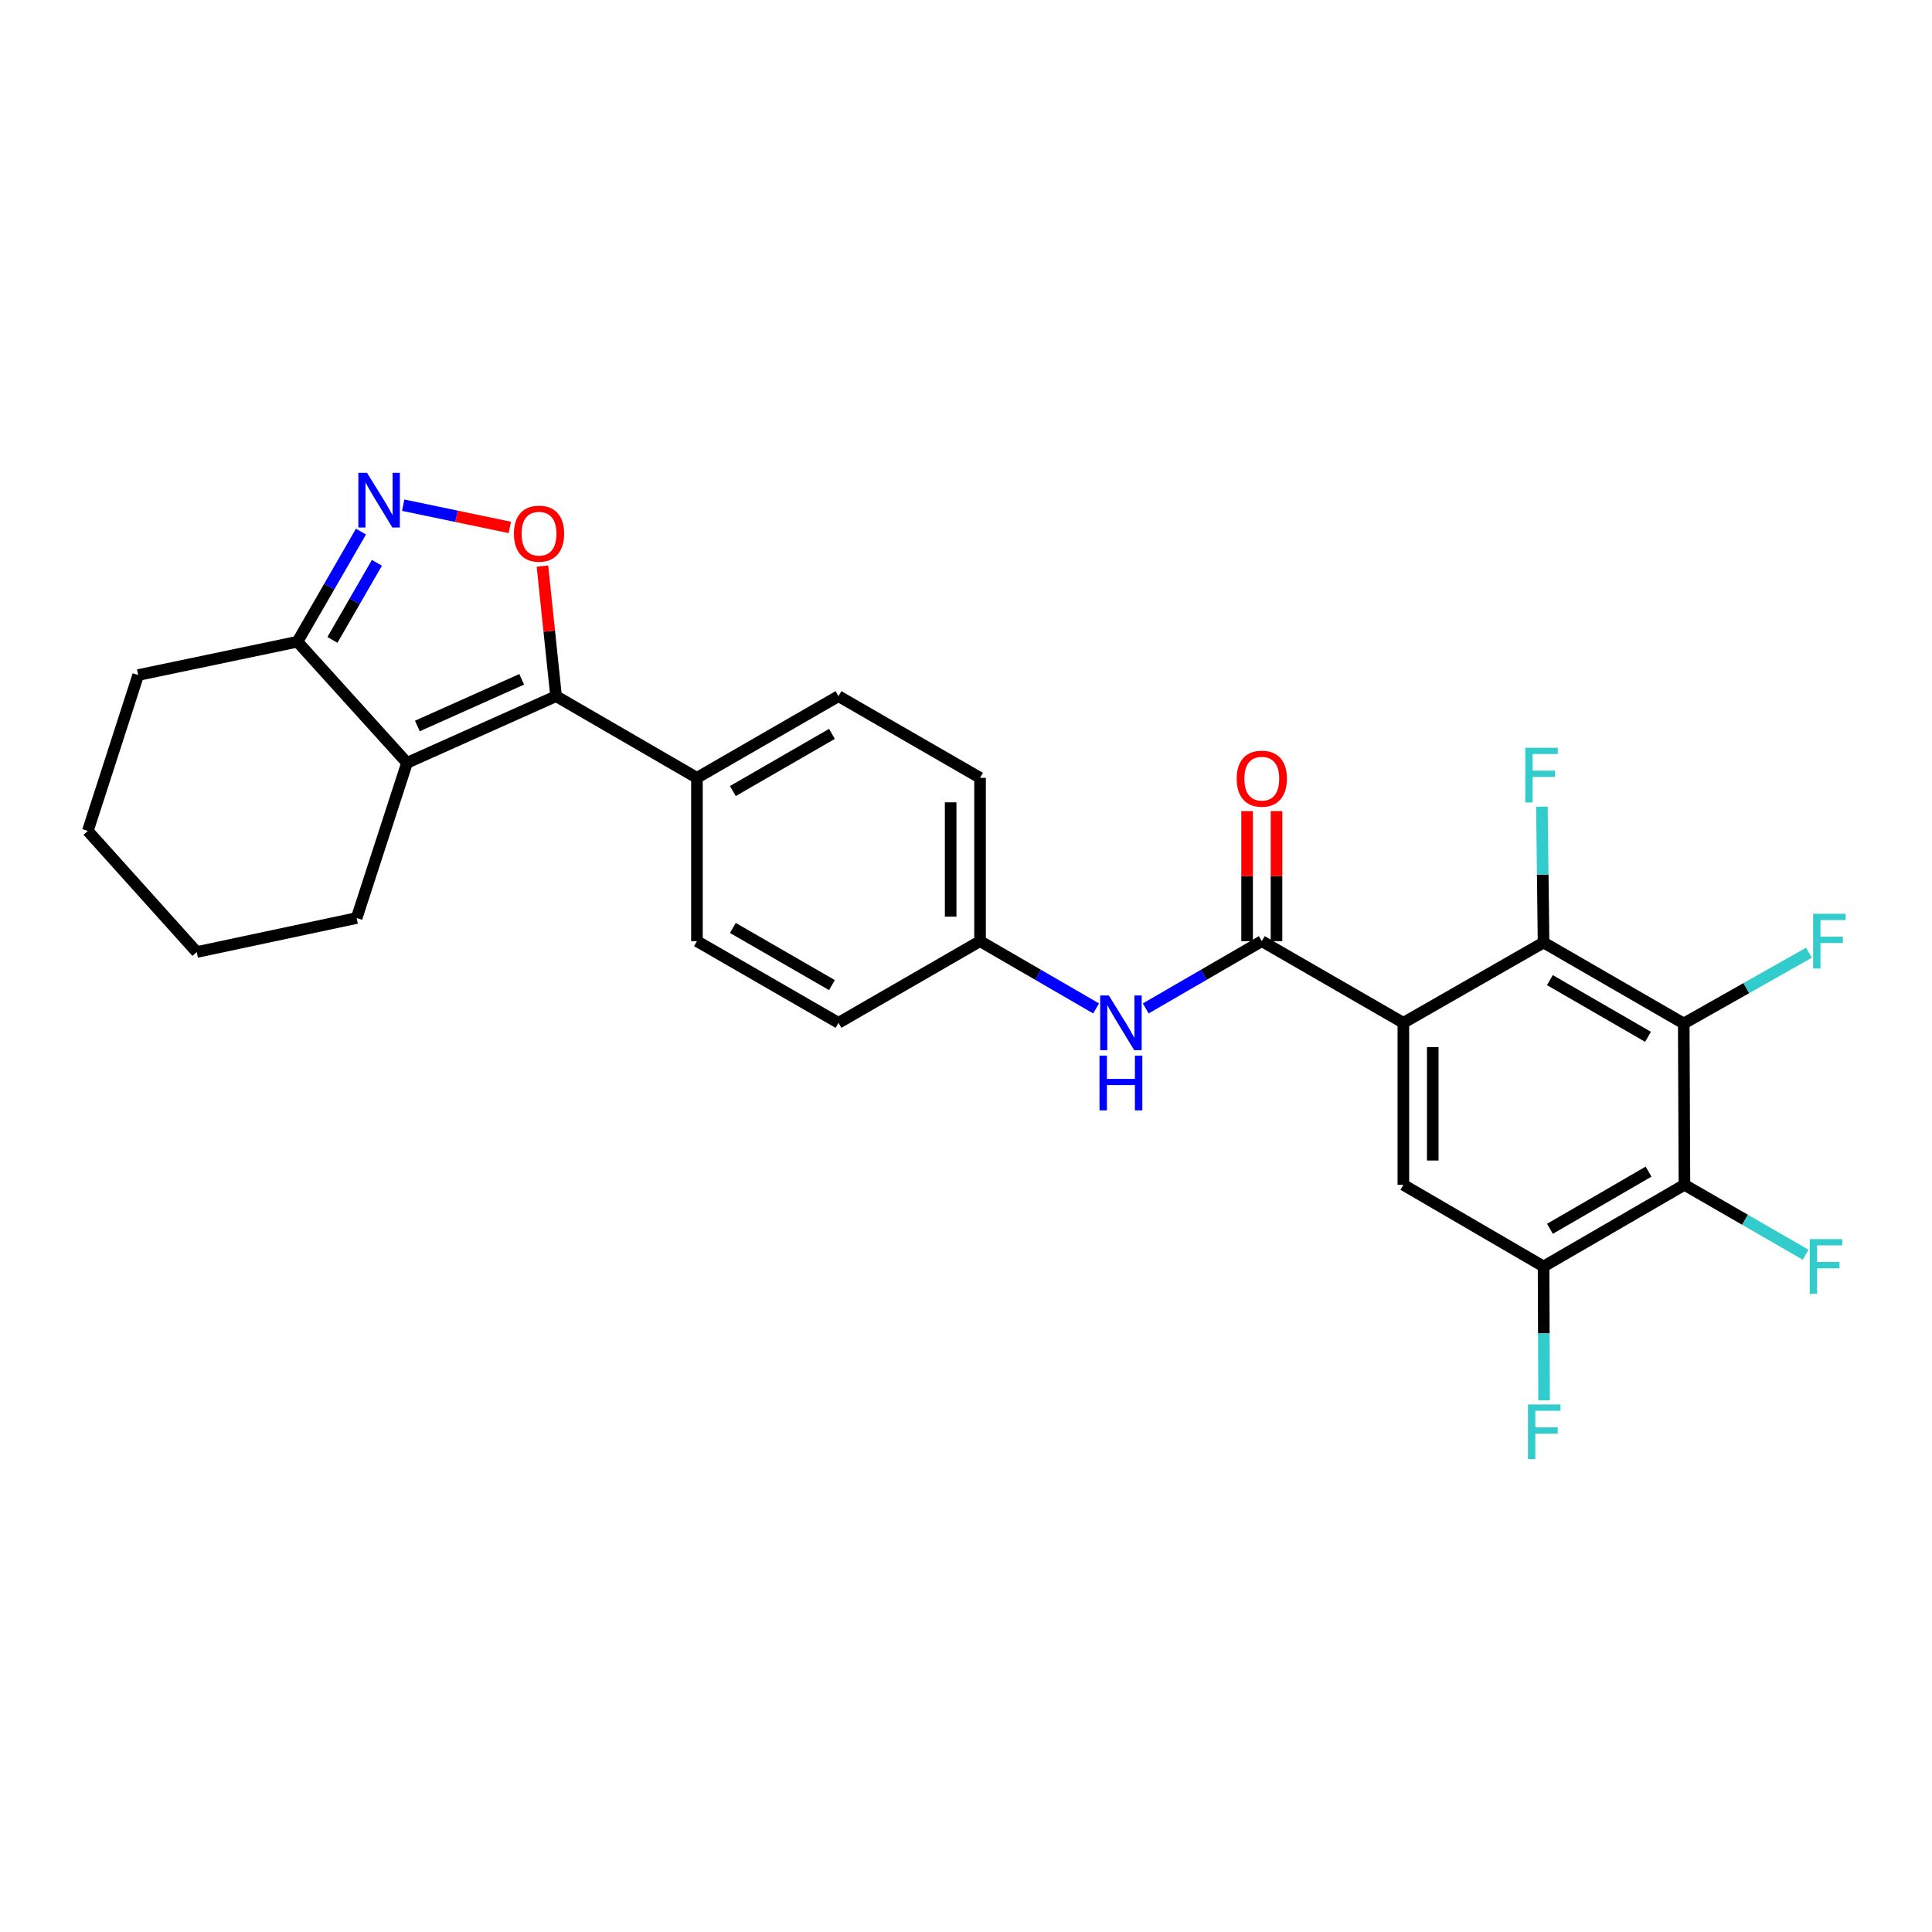 <?xml version='1.0' encoding='iso-8859-1'?>
<svg version='1.1' baseProfile='full'
              xmlns='http://www.w3.org/2000/svg'
                      xmlns:rdkit='http://www.rdkit.org/xml'
                      xmlns:xlink='http://www.w3.org/1999/xlink'
                  xml:space='preserve'
width='1000px' height='1000px' viewBox='0 0 1000 1000'>
<!-- END OF HEADER -->
<rect style='opacity:1.0;fill:#FFFFFF;stroke:none' width='1000' height='1000' x='0' y='0'> </rect>
<path class='bond-3' d='M 726.376,529.412 L 653.105,487.141' style='fill:none;fill-rule:evenodd;stroke:#000000;stroke-width:6px;stroke-linecap:butt;stroke-linejoin:miter;stroke-opacity:1' />
<path class='bond-4' d='M 726.376,529.412 L 798.946,487.843' style='fill:none;fill-rule:evenodd;stroke:#000000;stroke-width:6px;stroke-linecap:butt;stroke-linejoin:miter;stroke-opacity:1' />
<path class='bond-8' d='M 726.376,529.412 L 726.376,613.259' style='fill:none;fill-rule:evenodd;stroke:#000000;stroke-width:6px;stroke-linecap:butt;stroke-linejoin:miter;stroke-opacity:1' />
<path class='bond-8' d='M 741.594,541.989 L 741.594,600.682' style='fill:none;fill-rule:evenodd;stroke:#000000;stroke-width:6px;stroke-linecap:butt;stroke-linejoin:miter;stroke-opacity:1' />
<path class='bond-0' d='M 287.815,360.331 L 360.731,402.601' style='fill:none;fill-rule:evenodd;stroke:#000000;stroke-width:6px;stroke-linecap:butt;stroke-linejoin:miter;stroke-opacity:1' />
<path class='bond-1' d='M 287.815,360.331 L 210.672,394.84' style='fill:none;fill-rule:evenodd;stroke:#000000;stroke-width:6px;stroke-linecap:butt;stroke-linejoin:miter;stroke-opacity:1' />
<path class='bond-1' d='M 270.029,351.617 L 216.029,375.773' style='fill:none;fill-rule:evenodd;stroke:#000000;stroke-width:6px;stroke-linecap:butt;stroke-linejoin:miter;stroke-opacity:1' />
<path class='bond-5' d='M 287.815,360.331 L 284.29,326.676' style='fill:none;fill-rule:evenodd;stroke:#000000;stroke-width:6px;stroke-linecap:butt;stroke-linejoin:miter;stroke-opacity:1' />
<path class='bond-5' d='M 284.29,326.676 L 280.765,293.022' style='fill:none;fill-rule:evenodd;stroke:#FF0000;stroke-width:6px;stroke-linecap:butt;stroke-linejoin:miter;stroke-opacity:1' />
<path class='bond-10' d='M 210.672,394.84 L 153.954,332.154' style='fill:none;fill-rule:evenodd;stroke:#000000;stroke-width:6px;stroke-linecap:butt;stroke-linejoin:miter;stroke-opacity:1' />
<path class='bond-21' d='M 210.672,394.84 L 184.6,475.17' style='fill:none;fill-rule:evenodd;stroke:#000000;stroke-width:6px;stroke-linecap:butt;stroke-linejoin:miter;stroke-opacity:1' />
<path class='bond-2' d='M 871.507,529.758 L 798.946,487.843' style='fill:none;fill-rule:evenodd;stroke:#000000;stroke-width:6px;stroke-linecap:butt;stroke-linejoin:miter;stroke-opacity:1' />
<path class='bond-2' d='M 853.011,536.648 L 802.218,507.307' style='fill:none;fill-rule:evenodd;stroke:#000000;stroke-width:6px;stroke-linecap:butt;stroke-linejoin:miter;stroke-opacity:1' />
<path class='bond-14' d='M 871.507,529.758 L 903.907,511.442' style='fill:none;fill-rule:evenodd;stroke:#000000;stroke-width:6px;stroke-linecap:butt;stroke-linejoin:miter;stroke-opacity:1' />
<path class='bond-14' d='M 903.907,511.442 L 936.307,493.125' style='fill:none;fill-rule:evenodd;stroke:#33CCCC;stroke-width:6px;stroke-linecap:butt;stroke-linejoin:miter;stroke-opacity:1' />
<path class='bond-27' d='M 871.507,529.758 L 871.862,613.259' style='fill:none;fill-rule:evenodd;stroke:#000000;stroke-width:6px;stroke-linecap:butt;stroke-linejoin:miter;stroke-opacity:1' />
<path class='bond-11' d='M 653.105,487.141 L 623.071,504.553' style='fill:none;fill-rule:evenodd;stroke:#000000;stroke-width:6px;stroke-linecap:butt;stroke-linejoin:miter;stroke-opacity:1' />
<path class='bond-11' d='M 623.071,504.553 L 593.036,521.964' style='fill:none;fill-rule:evenodd;stroke:#0000FF;stroke-width:6px;stroke-linecap:butt;stroke-linejoin:miter;stroke-opacity:1' />
<path class='bond-13' d='M 660.714,487.141 L 660.714,453.481' style='fill:none;fill-rule:evenodd;stroke:#000000;stroke-width:6px;stroke-linecap:butt;stroke-linejoin:miter;stroke-opacity:1' />
<path class='bond-13' d='M 660.714,453.481 L 660.714,419.821' style='fill:none;fill-rule:evenodd;stroke:#FF0000;stroke-width:6px;stroke-linecap:butt;stroke-linejoin:miter;stroke-opacity:1' />
<path class='bond-13' d='M 645.497,487.141 L 645.497,453.481' style='fill:none;fill-rule:evenodd;stroke:#000000;stroke-width:6px;stroke-linecap:butt;stroke-linejoin:miter;stroke-opacity:1' />
<path class='bond-13' d='M 645.497,453.481 L 645.497,419.821' style='fill:none;fill-rule:evenodd;stroke:#FF0000;stroke-width:6px;stroke-linecap:butt;stroke-linejoin:miter;stroke-opacity:1' />
<path class='bond-16' d='M 798.946,487.843 L 798.517,452.684' style='fill:none;fill-rule:evenodd;stroke:#000000;stroke-width:6px;stroke-linecap:butt;stroke-linejoin:miter;stroke-opacity:1' />
<path class='bond-16' d='M 798.517,452.684 L 798.088,417.524' style='fill:none;fill-rule:evenodd;stroke:#33CCCC;stroke-width:6px;stroke-linecap:butt;stroke-linejoin:miter;stroke-opacity:1' />
<path class='bond-6' d='M 263.883,272.993 L 236.288,267.238' style='fill:none;fill-rule:evenodd;stroke:#FF0000;stroke-width:6px;stroke-linecap:butt;stroke-linejoin:miter;stroke-opacity:1' />
<path class='bond-6' d='M 236.288,267.238 L 208.692,261.483' style='fill:none;fill-rule:evenodd;stroke:#0000FF;stroke-width:6px;stroke-linecap:butt;stroke-linejoin:miter;stroke-opacity:1' />
<path class='bond-29' d='M 186.835,275.157 L 170.394,303.655' style='fill:none;fill-rule:evenodd;stroke:#0000FF;stroke-width:6px;stroke-linecap:butt;stroke-linejoin:miter;stroke-opacity:1' />
<path class='bond-29' d='M 170.394,303.655 L 153.954,332.154' style='fill:none;fill-rule:evenodd;stroke:#000000;stroke-width:6px;stroke-linecap:butt;stroke-linejoin:miter;stroke-opacity:1' />
<path class='bond-29' d='M 195.084,291.311 L 183.575,311.26' style='fill:none;fill-rule:evenodd;stroke:#0000FF;stroke-width:6px;stroke-linecap:butt;stroke-linejoin:miter;stroke-opacity:1' />
<path class='bond-29' d='M 183.575,311.26 L 172.067,331.208' style='fill:none;fill-rule:evenodd;stroke:#000000;stroke-width:6px;stroke-linecap:butt;stroke-linejoin:miter;stroke-opacity:1' />
<path class='bond-7' d='M 871.862,613.259 L 798.946,655.529' style='fill:none;fill-rule:evenodd;stroke:#000000;stroke-width:6px;stroke-linecap:butt;stroke-linejoin:miter;stroke-opacity:1' />
<path class='bond-7' d='M 853.293,606.434 L 802.251,636.023' style='fill:none;fill-rule:evenodd;stroke:#000000;stroke-width:6px;stroke-linecap:butt;stroke-linejoin:miter;stroke-opacity:1' />
<path class='bond-15' d='M 871.862,613.259 L 903.23,631.355' style='fill:none;fill-rule:evenodd;stroke:#000000;stroke-width:6px;stroke-linecap:butt;stroke-linejoin:miter;stroke-opacity:1' />
<path class='bond-15' d='M 903.23,631.355 L 934.598,649.451' style='fill:none;fill-rule:evenodd;stroke:#33CCCC;stroke-width:6px;stroke-linecap:butt;stroke-linejoin:miter;stroke-opacity:1' />
<path class='bond-9' d='M 726.376,613.259 L 798.946,655.529' style='fill:none;fill-rule:evenodd;stroke:#000000;stroke-width:6px;stroke-linecap:butt;stroke-linejoin:miter;stroke-opacity:1' />
<path class='bond-20' d='M 798.946,655.529 L 799.086,690.173' style='fill:none;fill-rule:evenodd;stroke:#000000;stroke-width:6px;stroke-linecap:butt;stroke-linejoin:miter;stroke-opacity:1' />
<path class='bond-20' d='M 799.086,690.173 L 799.226,724.818' style='fill:none;fill-rule:evenodd;stroke:#33CCCC;stroke-width:6px;stroke-linecap:butt;stroke-linejoin:miter;stroke-opacity:1' />
<path class='bond-24' d='M 153.954,332.154 L 71.527,349.4' style='fill:none;fill-rule:evenodd;stroke:#000000;stroke-width:6px;stroke-linecap:butt;stroke-linejoin:miter;stroke-opacity:1' />
<path class='bond-19' d='M 567.342,521.964 L 537.308,504.553' style='fill:none;fill-rule:evenodd;stroke:#0000FF;stroke-width:6px;stroke-linecap:butt;stroke-linejoin:miter;stroke-opacity:1' />
<path class='bond-19' d='M 537.308,504.553 L 507.273,487.141' style='fill:none;fill-rule:evenodd;stroke:#000000;stroke-width:6px;stroke-linecap:butt;stroke-linejoin:miter;stroke-opacity:1' />
<path class='bond-12' d='M 360.731,402.601 L 434.002,360.331' style='fill:none;fill-rule:evenodd;stroke:#000000;stroke-width:6px;stroke-linecap:butt;stroke-linejoin:miter;stroke-opacity:1' />
<path class='bond-12' d='M 379.326,409.442 L 430.616,379.853' style='fill:none;fill-rule:evenodd;stroke:#000000;stroke-width:6px;stroke-linecap:butt;stroke-linejoin:miter;stroke-opacity:1' />
<path class='bond-28' d='M 360.731,402.601 L 360.731,487.141' style='fill:none;fill-rule:evenodd;stroke:#000000;stroke-width:6px;stroke-linecap:butt;stroke-linejoin:miter;stroke-opacity:1' />
<path class='bond-17' d='M 434.002,360.331 L 507.273,402.601' style='fill:none;fill-rule:evenodd;stroke:#000000;stroke-width:6px;stroke-linecap:butt;stroke-linejoin:miter;stroke-opacity:1' />
<path class='bond-18' d='M 360.731,487.141 L 434.002,529.412' style='fill:none;fill-rule:evenodd;stroke:#000000;stroke-width:6px;stroke-linecap:butt;stroke-linejoin:miter;stroke-opacity:1' />
<path class='bond-18' d='M 379.326,480.301 L 430.616,509.89' style='fill:none;fill-rule:evenodd;stroke:#000000;stroke-width:6px;stroke-linecap:butt;stroke-linejoin:miter;stroke-opacity:1' />
<path class='bond-22' d='M 507.273,487.141 L 507.273,402.601' style='fill:none;fill-rule:evenodd;stroke:#000000;stroke-width:6px;stroke-linecap:butt;stroke-linejoin:miter;stroke-opacity:1' />
<path class='bond-22' d='M 492.056,474.46 L 492.056,415.282' style='fill:none;fill-rule:evenodd;stroke:#000000;stroke-width:6px;stroke-linecap:butt;stroke-linejoin:miter;stroke-opacity:1' />
<path class='bond-23' d='M 507.273,487.141 L 434.002,529.412' style='fill:none;fill-rule:evenodd;stroke:#000000;stroke-width:6px;stroke-linecap:butt;stroke-linejoin:miter;stroke-opacity:1' />
<path class='bond-25' d='M 184.6,475.17 L 101.826,492.772' style='fill:none;fill-rule:evenodd;stroke:#000000;stroke-width:6px;stroke-linecap:butt;stroke-linejoin:miter;stroke-opacity:1' />
<path class='bond-26' d='M 71.527,349.4 L 45.455,430.085' style='fill:none;fill-rule:evenodd;stroke:#000000;stroke-width:6px;stroke-linecap:butt;stroke-linejoin:miter;stroke-opacity:1' />
<path class='bond-30' d='M 101.826,492.772 L 45.455,430.085' style='fill:none;fill-rule:evenodd;stroke:#000000;stroke-width:6px;stroke-linecap:butt;stroke-linejoin:miter;stroke-opacity:1' />
<path  class='atom-6' d='M 265.997 276.226
Q 265.997 269.426, 269.357 265.626
Q 272.717 261.826, 278.997 261.826
Q 285.277 261.826, 288.637 265.626
Q 291.997 269.426, 291.997 276.226
Q 291.997 283.106, 288.597 287.026
Q 285.197 290.906, 278.997 290.906
Q 272.757 290.906, 269.357 287.026
Q 265.997 283.146, 265.997 276.226
M 278.997 287.706
Q 283.317 287.706, 285.637 284.826
Q 287.997 281.906, 287.997 276.226
Q 287.997 270.666, 285.637 267.866
Q 283.317 265.026, 278.997 265.026
Q 274.677 265.026, 272.317 267.826
Q 269.997 270.626, 269.997 276.226
Q 269.997 281.946, 272.317 284.826
Q 274.677 287.706, 278.997 287.706
' fill='#FF0000'/>
<path  class='atom-7' d='M 189.964 244.722
L 199.244 259.722
Q 200.164 261.202, 201.644 263.882
Q 203.124 266.562, 203.204 266.722
L 203.204 244.722
L 206.964 244.722
L 206.964 273.042
L 203.084 273.042
L 193.124 256.642
Q 191.964 254.722, 190.724 252.522
Q 189.524 250.322, 189.164 249.642
L 189.164 273.042
L 185.484 273.042
L 185.484 244.722
L 189.964 244.722
' fill='#0000FF'/>
<path  class='atom-12' d='M 573.929 515.252
L 583.209 530.252
Q 584.129 531.732, 585.609 534.412
Q 587.089 537.092, 587.169 537.252
L 587.169 515.252
L 590.929 515.252
L 590.929 543.572
L 587.049 543.572
L 577.089 527.172
Q 575.929 525.252, 574.689 523.052
Q 573.489 520.852, 573.129 520.172
L 573.129 543.572
L 569.449 543.572
L 569.449 515.252
L 573.929 515.252
' fill='#0000FF'/>
<path  class='atom-12' d='M 569.109 546.404
L 572.949 546.404
L 572.949 558.444
L 587.429 558.444
L 587.429 546.404
L 591.269 546.404
L 591.269 574.724
L 587.429 574.724
L 587.429 561.644
L 572.949 561.644
L 572.949 574.724
L 569.109 574.724
L 569.109 546.404
' fill='#0000FF'/>
<path  class='atom-14' d='M 640.105 403.036
Q 640.105 396.236, 643.465 392.436
Q 646.825 388.636, 653.105 388.636
Q 659.385 388.636, 662.745 392.436
Q 666.105 396.236, 666.105 403.036
Q 666.105 409.916, 662.705 413.836
Q 659.305 417.716, 653.105 417.716
Q 646.865 417.716, 643.465 413.836
Q 640.105 409.956, 640.105 403.036
M 653.105 414.516
Q 657.425 414.516, 659.745 411.636
Q 662.105 408.716, 662.105 403.036
Q 662.105 397.476, 659.745 394.676
Q 657.425 391.836, 653.105 391.836
Q 648.785 391.836, 646.425 394.636
Q 644.105 397.436, 644.105 403.036
Q 644.105 408.756, 646.425 411.636
Q 648.785 414.516, 653.105 414.516
' fill='#FF0000'/>
<path  class='atom-15' d='M 938.471 472.981
L 955.311 472.981
L 955.311 476.221
L 942.271 476.221
L 942.271 484.821
L 953.871 484.821
L 953.871 488.101
L 942.271 488.101
L 942.271 501.301
L 938.471 501.301
L 938.471 472.981
' fill='#33CCCC'/>
<path  class='atom-16' d='M 936.713 641.369
L 953.553 641.369
L 953.553 644.609
L 940.513 644.609
L 940.513 653.209
L 952.113 653.209
L 952.113 656.489
L 940.513 656.489
L 940.513 669.689
L 936.713 669.689
L 936.713 641.369
' fill='#33CCCC'/>
<path  class='atom-17' d='M 789.469 387.038
L 806.309 387.038
L 806.309 390.278
L 793.269 390.278
L 793.269 398.878
L 804.869 398.878
L 804.869 402.158
L 793.269 402.158
L 793.269 415.358
L 789.469 415.358
L 789.469 387.038
' fill='#33CCCC'/>
<path  class='atom-21' d='M 790.872 726.958
L 807.712 726.958
L 807.712 730.198
L 794.672 730.198
L 794.672 738.798
L 806.272 738.798
L 806.272 742.078
L 794.672 742.078
L 794.672 755.278
L 790.872 755.278
L 790.872 726.958
' fill='#33CCCC'/>
</svg>
